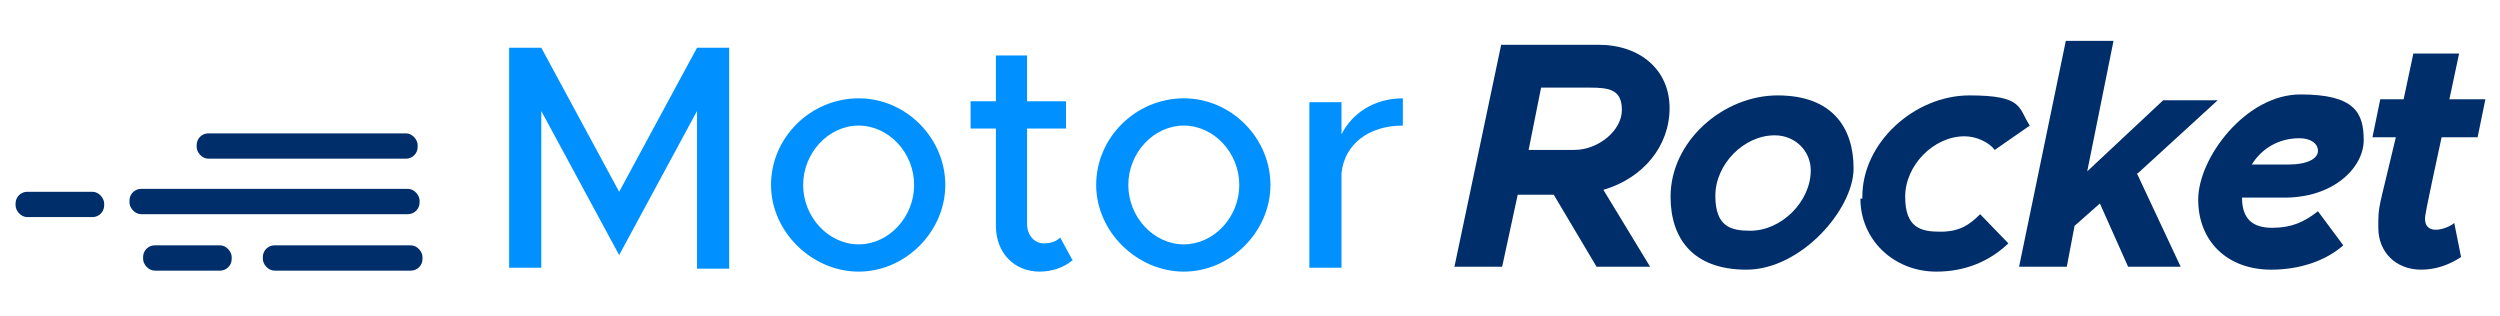 <?xml version="1.0" encoding="UTF-8"?>
<svg xmlns="http://www.w3.org/2000/svg" version="1.1" viewBox="0 0 256.8 32.5">
  <defs>
    <style>
      .cls-1 {
        fill: #0090ff;
      }

      .cls-2 {
        fill: #002e6a;
      }

      .cls-3 {
        isolation: isolate;
      }

      .cls-4 {
        display: none;
      }
    </style>
  </defs>
  <!-- Generator: Adobe Illustrator 28.7.4, SVG Export Plug-In . SVG Version: 1.2.0 Build 166)  -->
  <g>
    <g id="Layer_1">
      <g>
        <g id="Layer_1-2" data-name="Layer_1">
          <g id="Auto" class="cls-4">
            <g>
              <rect class="cls-2" x="-34.8" y="22.8" width="22.7" height="2.6" rx="1.2" ry="1.2"/>
              <rect class="cls-2" x="-41.7" y="28.6" width="29.8" height="2.6" rx="1.2" ry="1.2"/>
              <rect class="cls-2" x="-53.4" y="28.9" width="9.1" height="2.6" rx="-17.6" ry="-17.6"/>
              <rect class="cls-2" x="-40.3" y="34.4" width="9.1" height="2.6" rx="-11.1" ry="-11.1"/>
              <rect class="cls-2" x="-28" y="34.4" width="16.4" height="2.6" rx="1.2" ry="1.2"/>
            </g>
            <g>
              <g>
                <path class="cls-2" d="M95.1,28.7l4.8,7.9h-5.5l-4.4-7.4h-3.7l-1.6,7.4h-4.9l4.8-22.8h10c4.3,0,7.3,2.6,7.3,6.5s-2.7,7.2-6.8,8.4h0ZM87.2,24.6h4.9c2.5,0,4.9-2,4.9-4.1s-1.3-2.3-3.3-2.3h-5l-1.3,6.5h-.1Z"/>
                <path class="cls-2" d="M102,29.4c0-5.7,5.4-10.4,11-10.4s7.8,3.3,7.8,7.5-5.4,10.4-11,10.4-7.8-3.3-7.8-7.5h0ZM116.4,26.6c0-2-1.6-3.6-3.7-3.6-3.2,0-6.1,3-6.1,6.2s1.6,3.6,3.6,3.6c3.2,0,6.2-3,6.2-6.2h0Z"/>
                <path class="cls-2" d="M121.8,29.4c0-5.6,5.4-10.4,11-10.4s5,1.3,6.2,3.1l-3.6,2.5c-.6-.8-1.9-1.4-3.1-1.4-3.2,0-6.1,3-6.1,6.2s1.6,3.6,3.6,3.6,3-.7,4.1-1.8l2.9,3c-2,1.9-4.5,2.9-7.4,2.9-4.4,0-7.8-3.3-7.8-7.5h.2Z"/>
                <path class="cls-2" d="M150,27l4.5,9.6h-5.4l-2.9-6.5-2.6,2.3-.8,4.2h-4.9l4.8-23.2h4.9l-2.7,13.4,7.8-7.3h5.6l-8.2,7.5h0Z"/>
                <path class="cls-2" d="M160.7,29.5h0c0,2.2,1.1,3.1,3.1,3.1s3.3-.6,4.7-1.7l2.6,3.5c-1.8,1.6-4.5,2.5-7.4,2.5-4.5,0-7.5-2.9-7.5-7.2s4.9-10.8,10.5-10.8,6.5,1.9,6.5,4.7-3.1,6-8.4,5.9h-4.2.1ZM161.7,26h3.8c1.9,0,3-.6,3-1.4s-.8-1.3-1.9-1.3c-2.2,0-3.9,1.1-4.9,2.7h0Z"/>
                <path class="cls-2" d="M181.3,23.3c-1.7,7.9-1.7,8-1.7,8.4,0,.7.4,1.1,1.1,1.1s1.6-.4,1.9-.7l.7,3.5c-1.2.8-2.6,1.3-4.1,1.3-2.6,0-4.4-1.8-4.4-4.3s.1-1.6,1.8-9.3h-2.4l.8-3.9h2.4l1-4.7h4.7l-1,4.7h3.7l-.8,3.9h-3.7Z"/>
              </g>
              <g class="cls-3">
                <g class="cls-3">
                  <path class="cls-1" d="M15.3,31.9H3.3l-2,4.7h-3.7L7.5,13.6h3.7l9.9,22.9h-3.7l-2-4.7h-.1ZM14.1,28.9l-4.7-10.9-4.7,10.9h9.3Z"/>
                  <path class="cls-1" d="M39.5,19.3v17.3h-3.3v-2.5c-1.1,1.7-3.1,2.9-5.5,2.9-3.8,0-6.5-2.7-6.5-6.7v-11h3.2v10.4c0,2.6,1.7,4.4,3.9,4.4s4.5-1.6,4.8-3.6v-11.2h3.3Z"/>
                  <path class="cls-1" d="M53.8,35.7c-1,.7-2.2,1.2-3.5,1.2-2.6,0-4.5-1.9-4.5-4.7v-10.2h-2.6v-2.9h2.6v-4.8h3.2v4.8h4.1v2.9h-4.1v9.9c0,1.2.8,2,1.8,2s1.4-.2,1.8-.6l1.2,2.3h0Z"/>
                  <path class="cls-1" d="M56.2,28c0-4.9,4.2-9.1,9.1-9.1s9.1,4.1,9.1,9.1-4.2,9.1-9.1,9.1-9.1-4.2-9.1-9.1ZM71.1,28c0-3.3-2.6-6.2-5.7-6.2s-5.9,2.9-5.9,6.2,2.6,6.2,5.9,6.2,5.7-2.9,5.7-6.2Z"/>
                </g>
              </g>
            </g>
          </g>
          <g id="Debt" class="cls-4">
            <g>
              <rect class="cls-2" x="-31" y="22.5" width="22.7" height="2.6" rx="1.2" ry="1.2"/>
              <rect class="cls-2" x="-37.9" y="28.2" width="29.8" height="2.6" rx="1.2" ry="1.2"/>
              <rect class="cls-2" x="-49.6" y="28.6" width="9.1" height="2.6" rx="-15.7" ry="-15.7"/>
              <rect class="cls-2" x="-36.4" y="34" width="9.1" height="2.6" rx="-9.1" ry="-9.1"/>
              <rect class="cls-2" x="-24.1" y="34" width="16.4" height="2.6" rx="1.2" ry="1.2"/>
            </g>
            <g>
              <g>
                <path class="cls-2" d="M97.5,28.3l4.8,7.9h-5.5l-4.4-7.4h-3.7l-1.6,7.4h-4.9l4.8-22.8h10c4.3,0,7.3,2.6,7.3,6.5s-2.7,7.2-6.8,8.4h0ZM89.6,24.2h4.9c2.5,0,4.9-2,4.9-4.1s-1.3-2.3-3.3-2.3h-5l-1.3,6.5h-.1Z"/>
                <path class="cls-2" d="M104.4,29c0-5.7,5.4-10.4,11-10.4s7.8,3.3,7.8,7.5-5.4,10.4-11,10.4-7.8-3.3-7.8-7.5h0ZM118.8,26.3c0-2-1.6-3.6-3.7-3.6-3.2,0-6.1,3-6.1,6.2s1.6,3.6,3.6,3.6c3.2,0,6.2-3,6.2-6.2h0Z"/>
                <path class="cls-2" d="M124.1,29c0-5.6,5.4-10.4,11-10.4s5,1.3,6.2,3.1l-3.6,2.5c-.6-.8-1.9-1.4-3.1-1.4-3.2,0-6.1,3-6.1,6.2s1.6,3.6,3.6,3.6,3-.7,4.1-1.8l2.9,3c-2,1.9-4.5,2.9-7.4,2.9-4.4,0-7.8-3.3-7.8-7.5h.2Z"/>
                <path class="cls-2" d="M152.3,26.6l4.5,9.6h-5.4l-2.9-6.5-2.6,2.3-.8,4.2h-4.9l4.8-23.2h4.9l-2.7,13.4,7.8-7.3h5.6l-8.2,7.5h0Z"/>
                <path class="cls-2" d="M163.1,29.1h0c0,2.2,1.1,3.1,3.1,3.1s3.3-.6,4.7-1.7l2.6,3.5c-1.8,1.6-4.5,2.5-7.4,2.5-4.5,0-7.5-2.9-7.5-7.2s4.9-10.8,10.5-10.8,6.5,1.9,6.5,4.7-3.1,6-8.4,5.9h-4.2.1ZM164.1,25.7h3.8c1.9,0,3-.6,3-1.4s-.8-1.3-1.9-1.3c-2.2,0-3.9,1.1-4.9,2.7h0Z"/>
                <path class="cls-2" d="M183.7,22.9c-1.7,7.9-1.7,8-1.7,8.4,0,.7.4,1.1,1.1,1.1s1.6-.4,1.9-.7l.7,3.5c-1.2.8-2.6,1.3-4.1,1.3-2.6,0-4.4-1.8-4.4-4.3s.1-1.6,1.8-9.3h-2.4l.8-3.9h2.4l1-4.7h4.7l-1,4.7h3.7l-.8,3.9h-3.7Z"/>
              </g>
              <g class="cls-3">
                <g class="cls-3">
                  <path class="cls-1" d="M1.5,13.3h7.9c7.4,0,12.7,4.8,12.7,11.5s-5.3,11.5-12.7,11.5H1.5V13.3ZM9.7,33.2c5.4,0,9.1-3.5,9.1-8.5s-3.7-8.4-9.1-8.4h-4.8v16.8h4.8Z"/>
                  <path class="cls-1" d="M39.4,31.8l2,2.2c-1.6,1.7-4.5,2.6-7,2.6-4.8,0-8.8-3.8-8.8-9.1s3.8-9,8.6-9,8.4,4.1,8.4,10.2h-13.6c.5,2.9,2.5,4.9,5.5,4.9s3.9-.8,4.9-1.9h.1ZM28.9,26.2h10.4c-.4-2.6-2-4.7-5-4.7s-4.9,1.8-5.4,4.7Z"/>
                  <path class="cls-1" d="M63.9,27.6c0,5.4-3.5,9.1-8,9.1s-4.8-1.3-6.2-3.5v3h-3.2V12.9h3.2v9.1c1.3-2.2,3.5-3.3,6.2-3.3,4.5,0,8,3.7,8,9.1h0ZM60.6,27.6c0-3.6-2.3-6.2-5.4-6.2s-5.4,2.5-5.4,6.2,2.3,6.2,5.4,6.2,5.4-2.6,5.4-6.2Z"/>
                  <path class="cls-1" d="M77.3,35.4c-1,.7-2.2,1.2-3.5,1.2-2.6,0-4.5-1.9-4.5-4.7v-10.2h-2.6v-2.9h2.6v-4.8h3.2v4.8h4.1v2.9h-4.1v9.9c0,1.2.8,2,1.8,2s1.4-.2,1.8-.6c0,0,1.2,2.3,1.2,2.3Z"/>
                </g>
              </g>
            </g>
          </g>
          <g id="Loan" class="cls-4">
            <g>
              <rect class="cls-2" x="-35.1" y="23.7" width="22.7" height="2.6" rx="1.2" ry="1.2"/>
              <rect class="cls-2" x="-42.1" y="29.4" width="29.8" height="2.6" rx="1.2" ry="1.2"/>
              <rect class="cls-2" x="-53.8" y="29.7" width="9.1" height="2.6" rx="-17.8" ry="-17.8"/>
              <rect class="cls-2" x="-40.6" y="35.2" width="9.1" height="2.6" rx="-11.2" ry="-11.2"/>
              <rect class="cls-2" x="-28.3" y="35.2" width="16.4" height="2.6" rx="1.2" ry="1.2"/>
            </g>
            <g>
              <g>
                <path class="cls-2" d="M93.7,29.5l4.8,7.9h-5.5l-4.4-7.4h-3.7l-1.6,7.4h-4.9l4.8-22.8h10c4.3,0,7.3,2.6,7.3,6.5s-2.7,7.2-6.8,8.4h0ZM85.8,25.4h4.9c2.5,0,4.9-2,4.9-4.1s-1.3-2.3-3.3-2.3h-5l-1.3,6.5h-.1Z"/>
                <path class="cls-2" d="M100.6,30.2c0-5.7,5.4-10.4,11-10.4s7.8,3.3,7.8,7.5-5.4,10.4-11,10.4-7.8-3.3-7.8-7.5h0ZM114.9,27.5c0-2-1.6-3.6-3.7-3.6-3.2,0-6.1,3-6.1,6.2s1.6,3.6,3.6,3.6c3.2,0,6.2-3,6.2-6.2h0Z"/>
                <path class="cls-2" d="M120.3,30.2c0-5.6,5.4-10.4,11-10.4s5,1.3,6.2,3.1l-3.6,2.5c-.6-.8-1.9-1.4-3.1-1.4-3.2,0-6.1,3-6.1,6.2s1.6,3.6,3.6,3.6,3-.7,4.1-1.8l2.9,3c-2,1.9-4.5,2.9-7.4,2.9-4.4,0-7.8-3.3-7.8-7.5h.2Z"/>
                <path class="cls-2" d="M148.5,27.8l4.5,9.6h-5.4l-2.9-6.5-2.6,2.3-.8,4.2h-4.9l4.8-23.2h4.9l-2.7,13.4,7.8-7.3h5.6l-8.2,7.5h0Z"/>
                <path class="cls-2" d="M159.3,30.3h0c0,2.2,1.1,3.1,3.1,3.1s3.3-.6,4.7-1.7l2.6,3.5c-1.8,1.6-4.5,2.5-7.4,2.5-4.5,0-7.5-2.9-7.5-7.2s4.9-10.8,10.5-10.8,6.5,1.9,6.5,4.7-3.1,6-8.4,5.9h-4.2.1ZM160.2,26.9h3.8c1.9,0,3-.6,3-1.4s-.8-1.3-1.9-1.3c-2.2,0-3.9,1.1-4.9,2.7h0Z"/>
                <path class="cls-2" d="M179.8,24.1c-1.7,7.9-1.7,8-1.7,8.4,0,.7.4,1.1,1.1,1.1s1.6-.4,1.9-.7l.7,3.5c-1.2.8-2.6,1.3-4.1,1.3-2.6,0-4.4-1.8-4.4-4.3s0-1.6,1.8-9.3h-2.4l.8-3.9h2.4l1-4.7h4.7l-1,4.7h3.7l-.8,3.9h-3.7Z"/>
              </g>
              <g class="cls-3">
                <g class="cls-3">
                  <path class="cls-1" d="M12.9,34.3v3.1H-2.6V14.5H.8v19.8h12.2-.1Z"/>
                  <path class="cls-1" d="M15.4,28.8c0-4.9,4.2-9.1,9.1-9.1s9.1,4.1,9.1,9.1-4.2,9.1-9.1,9.1-9.1-4.2-9.1-9.1ZM30.3,28.8c0-3.3-2.6-6.2-5.7-6.2s-5.9,2.9-5.9,6.2,2.6,6.2,5.9,6.2,5.7-2.9,5.7-6.2Z"/>
                  <path class="cls-1" d="M52,27v10.5h-3.2v-2.4c-1.3,1.8-3.7,2.7-5.7,2.7-3.7,0-6.3-2.2-6.3-5.5s3.1-5.7,6.9-5.7,3.6.4,5.3,1v-.5c0-2.2-1-4.5-4.4-4.5s-3.3.7-4.9,1.4l-1.2-2.4c2.5-1.2,4.7-1.8,6.6-1.8,4.7,0,7.2,3,7.2,7.2,0,0-.1,0-.1,0ZM48.7,32v-2.3c-1.4-.5-3-.7-4.7-.7s-4.3,1.3-4.3,3.2,1.7,3,3.8,3,4.5-1.1,5.1-3.2Z"/>
                  <path class="cls-1" d="M72,26.4v11h-3.2v-10.4c0-2.6-1.7-4.4-3.9-4.4s-4.5,1.6-4.8,3.6v11.2h-3.3v-17.3h3.3v2.5c1.1-1.7,3.1-2.9,5.5-2.9,3.8,0,6.5,2.7,6.5,6.7Z"/>
                </g>
              </g>
            </g>
          </g>
          <g id="Track" class="cls-4">
            <g>
              <rect class="cls-2" x="-40.7" y="23.5" width="22.7" height="2.6" rx="1.2" ry="1.2"/>
              <rect class="cls-2" x="-47.7" y="29.3" width="29.8" height="2.6" rx="1.2" ry="1.2"/>
              <rect class="cls-2" x="-59.4" y="29.6" width="9.1" height="2.6" rx="-20.6" ry="-20.6"/>
              <rect class="cls-2" x="-46.2" y="35.1" width="9.1" height="2.6" rx="-14" ry="-14"/>
              <rect class="cls-2" x="-33.9" y="35.1" width="16.4" height="2.6" rx="-.6" ry="-.6"/>
            </g>
            <g>
              <g>
                <path class="cls-2" d="M99.8,29.4l4.8,7.9h-5.5l-4.4-7.4h-3.7l-1.6,7.4h-4.9l4.8-22.8h10c4.3,0,7.3,2.6,7.3,6.5s-2.7,7.2-6.8,8.4h0ZM91.9,25.3h4.9c2.5,0,4.9-2,4.9-4.1s-1.3-2.3-3.3-2.3h-5l-1.3,6.5h-.1Z"/>
                <path class="cls-2" d="M106.7,30.1c0-5.7,5.4-10.4,11-10.4s7.8,3.3,7.8,7.5-5.4,10.4-11,10.4-7.8-3.3-7.8-7.5h0ZM121,27.4c0-2-1.6-3.6-3.7-3.6-3.2,0-6.1,3-6.1,6.2s1.6,3.6,3.6,3.6c3.2,0,6.2-3,6.2-6.2h0Z"/>
                <path class="cls-2" d="M126.4,30.1c0-5.6,5.4-10.4,11-10.4s5,1.3,6.2,3.1l-3.6,2.5c-.6-.8-1.9-1.4-3.1-1.4-3.2,0-6.1,3-6.1,6.2s1.6,3.6,3.6,3.6,3-.7,4.1-1.8l2.9,3c-2,1.9-4.5,2.9-7.4,2.9-4.4,0-7.8-3.3-7.8-7.5h.2Z"/>
                <path class="cls-2" d="M154.6,27.7l4.5,9.6h-5.4l-2.9-6.5-2.6,2.3-.8,4.2h-4.9l4.8-23.2h4.9l-2.7,13.4,7.8-7.3h5.6l-8.2,7.5h0Z"/>
                <path class="cls-2" d="M165.4,30.2h0c0,2.2,1.1,3.1,3.1,3.1s3.3-.6,4.7-1.7l2.6,3.5c-1.8,1.6-4.5,2.5-7.4,2.5-4.5,0-7.5-2.9-7.5-7.2s4.9-10.8,10.5-10.8,6.5,1.9,6.5,4.7-3.1,6-8.4,5.9h-4.2.1ZM166.3,26.8h3.8c1.9,0,3-.6,3-1.4s-.8-1.3-1.9-1.3c-2.2,0-3.9,1.1-4.9,2.7h0Z"/>
                <path class="cls-2" d="M185.9,24c-1.7,7.9-1.7,8-1.7,8.4,0,.7.4,1.1,1.1,1.1s1.6-.4,1.9-.7l.7,3.5c-1.2.8-2.6,1.3-4.1,1.3-2.6,0-4.4-1.8-4.4-4.3s.1-1.6,1.8-9.3h-2.4l.8-3.9h2.4l1-4.7h4.7l-1,4.7h3.7l-.8,3.9h-3.7Z"/>
              </g>
              <g class="cls-3">
                <g class="cls-3">
                  <path class="cls-1" d="M-.8,17.6h-7.5v-3.1H10.2v3.1H2.6v19.8H-.7v-19.8h-.1Z"/>
                  <path class="cls-1" d="M23.8,19.7v2.9c-3.6,0-6.1,2-6.5,5v9.8h-3.3v-17.3h3.3v3.3c1.1-2.3,3.5-3.7,6.5-3.7Z"/>
                  <path class="cls-1" d="M41.5,26.9v10.5h-3.2v-2.4c-1.3,1.8-3.7,2.7-5.7,2.7-3.7,0-6.3-2.2-6.3-5.5s3.1-5.7,6.9-5.7,3.6.4,5.3,1v-.5c0-2.2-1-4.5-4.4-4.5s-3.3.7-4.9,1.4l-1.2-2.4c2.5-1.2,4.7-1.8,6.6-1.8,4.7,0,7.2,3,7.2,7.2,0,0-.1,0-.1,0ZM38.2,32v-2.3c-1.4-.5-3-.7-4.7-.7s-4.3,1.3-4.3,3.2,1.7,3,3.8,3,4.5-1.1,5.1-3.2h0Z"/>
                  <path class="cls-1" d="M45.3,28.7c0-4.9,4.2-9.1,9.1-9.1s4.7,1.1,6.3,2.6l-2.3,2c-1.1-1.2-2.5-1.9-4.2-1.9-3.1,0-5.7,2.9-5.7,6.2s2.6,6.2,5.7,6.2,3.1-.7,4.2-1.9l2.3,2c-1.7,1.7-3.9,2.7-6.5,2.7-4.9,0-9.1-4.2-9.1-9.1h.1Z"/>
                  <path class="cls-1" d="M72.8,28l7.2,9.4h-3.9l-5.4-7.3-2.7,2.9v4.4h-3.2V14h3.2v14.9l8.5-8.8h4.1l-7.4,7.9s-.2,0-.2,0Z"/>
                </g>
              </g>
            </g>
          </g>
          <g id="Health" class="cls-4">
            <g>
              <rect class="cls-2" x="-46.7" y="22.3" width="22.7" height="2.6" rx="-.7" ry="-.7"/>
              <rect class="cls-2" x="-53.7" y="28.1" width="29.8" height="2.6" rx="1.2" ry="1.2"/>
              <rect class="cls-2" x="-65.4" y="28.4" width="9.1" height="2.6" rx="-23.6" ry="-23.6"/>
              <rect class="cls-2" x="-52.2" y="33.9" width="9.1" height="2.6" rx="-17" ry="-17"/>
              <rect class="cls-2" x="-39.9" y="33.9" width="16.4" height="2.6" rx="-3.6" ry="-3.6"/>
            </g>
            <g>
              <g>
                <path class="cls-2" d="M106.7,28.2l4.8,7.9h-5.5l-4.4-7.4h-3.7l-1.6,7.4h-4.9l4.8-22.8h10c4.3,0,7.3,2.6,7.3,6.5s-2.7,7.2-6.8,8.4h0ZM98.8,24.1h4.9c2.5,0,4.9-2,4.9-4.1s-1.3-2.3-3.3-2.3h-5l-1.3,6.5h-.1Z"/>
                <path class="cls-2" d="M113.6,28.9c0-5.7,5.4-10.4,11-10.4s7.8,3.3,7.8,7.5-5.4,10.4-11,10.4-7.8-3.3-7.8-7.5h0ZM128,26.2c0-2-1.6-3.6-3.7-3.6-3.2,0-6.1,3-6.1,6.2s1.6,3.6,3.6,3.6c3.2,0,6.2-3,6.2-6.2h0Z"/>
                <path class="cls-2" d="M133.3,28.9c0-5.6,5.4-10.4,11-10.4s5,1.3,6.2,3.1l-3.6,2.5c-.6-.8-1.9-1.4-3.1-1.4-3.2,0-6.1,3-6.1,6.2s1.6,3.6,3.6,3.6,3-.7,4.1-1.8l2.9,3c-2,1.9-4.5,2.9-7.4,2.9-4.4,0-7.8-3.3-7.8-7.5h.2Z"/>
                <path class="cls-2" d="M161.5,26.5l4.5,9.6h-5.4l-2.9-6.5-2.6,2.3-.8,4.2h-4.9l4.8-23.2h4.9l-2.7,13.4,7.8-7.3h5.6l-8.2,7.5h0Z"/>
                <path class="cls-2" d="M172.3,29h0c0,2.2,1.1,3.1,3.1,3.1s3.3-.6,4.7-1.7l2.6,3.5c-1.8,1.6-4.5,2.5-7.4,2.5-4.5,0-7.5-2.9-7.5-7.2s4.9-10.8,10.5-10.8,6.5,1.9,6.5,4.7-3.1,6-8.4,5.9h-4.2.1ZM173.3,25.6h3.8c1.9,0,3-.6,3-1.4s-.8-1.3-1.9-1.3c-2.2,0-3.9,1.1-4.9,2.7h0Z"/>
                <path class="cls-2" d="M192.9,22.8c-1.7,7.9-1.7,8-1.7,8.4,0,.7.4,1.1,1.1,1.1s1.6-.4,1.9-.7l.7,3.5c-1.2.8-2.6,1.3-4.1,1.3-2.6,0-4.4-1.8-4.4-4.3s0-1.6,1.8-9.3h-2.4l.8-3.9h2.4l1-4.7h4.7l-1,4.7h3.7l-.8,3.9h-3.7Z"/>
              </g>
              <g class="cls-3">
                <g class="cls-3">
                  <path class="cls-1" d="M5,13.3v22.9H1.7v-10.2h-12.5v10.2h-3.3V13.3h3.3v9.7H1.7v-9.7h3.3Z"/>
                  <path class="cls-1" d="M22.8,31.8l2,2.2c-1.6,1.7-4.5,2.6-7,2.6-4.8,0-8.8-3.8-8.8-9.1s3.8-9,8.6-9,8.4,4.1,8.4,10.2h-13.6c.5,2.9,2.5,4.9,5.5,4.9s3.9-.8,4.9-1.9h.1ZM12.4,26h10.4c-.4-2.6-2-4.7-5-4.7s-4.9,1.8-5.4,4.7Z"/>
                  <path class="cls-1" d="M44.3,25.7v10.5h-3.2v-2.4c-1.3,1.8-3.7,2.7-5.7,2.7-3.7,0-6.3-2.2-6.3-5.5s3.1-5.7,6.9-5.7,3.6.4,5.3,1v-.5c0-2.2-1-4.5-4.4-4.5s-3.3.7-4.9,1.4l-1.2-2.4c2.5-1.2,4.7-1.8,6.6-1.8,4.7,0,7.2,3,7.2,7.2,0,0-.1,0-.1,0ZM41,30.8v-2.3c-1.4-.5-3-.7-4.7-.7s-4.3,1.3-4.3,3.2,1.7,3,3.8,3,4.5-1.1,5.1-3.2Z"/>
                  <path class="cls-1" d="M49.1,12.8h3.2v23.4h-3.2V12.8Z"/>
                  <path class="cls-1" d="M66.4,35.4c-1,.7-2.2,1.2-3.5,1.2-2.6,0-4.5-1.9-4.5-4.7v-10.2h-2.6v-2.9h2.6v-4.8h3.2v4.8h4.1v2.9h-4.1v9.9c0,1.2.8,2,1.8,2s1.4-.2,1.8-.6c0,0,1.2,2.3,1.2,2.3Z"/>
                  <path class="cls-1" d="M85.2,25.2v11h-3.2v-10.4c0-2.6-1.7-4.4-3.9-4.4s-4.8,1.8-4.8,4.1v10.8h-3.2V12.8h3.2v8.7c1.1-1.8,3.1-3,5.5-3,3.8,0,6.5,2.7,6.5,6.7Z"/>
                </g>
              </g>
            </g>
          </g>
        </g>
        <g id="Funeral" class="cls-4">
          <g>
            <rect class="cls-2" x="-53.7" y="11.6" width="22.7" height="2.6" rx="-4.1" ry="-4.1"/>
            <rect class="cls-2" x="-60.6" y="17.3" width="29.8" height="2.6" rx="-.5" ry="-.5"/>
            <rect class="cls-2" x="-72.3" y="17.7" width="9.1" height="2.6" rx="-27.1" ry="-27.1"/>
            <rect class="cls-2" x="-59.2" y="23.2" width="9.1" height="2.6" rx="-20.5" ry="-20.5"/>
            <rect class="cls-2" x="-46.8" y="23.2" width="16.4" height="2.6" rx="-7.1" ry="-7.1"/>
          </g>
          <g>
            <g>
              <path class="cls-2" d="M116.6,17.4l4.8,7.9h-5.5l-4.4-7.4h-3.7l-1.6,7.4h-4.9l4.8-22.8h10c4.3,0,7.3,2.6,7.3,6.5s-2.7,7.2-6.8,8.4h0ZM108.7,13.4h4.9c2.5,0,4.9-2,4.9-4.1s-1.3-2.3-3.3-2.3h-5l-1.3,6.5h-.1Z"/>
              <path class="cls-2" d="M123.5,18.2c0-5.7,5.4-10.4,11-10.4s7.8,3.3,7.8,7.5-5.4,10.4-11,10.4-7.8-3.3-7.8-7.5h0ZM137.9,15.4c0-2-1.6-3.6-3.7-3.6-3.2,0-6.1,3-6.1,6.2s1.6,3.6,3.6,3.6c3.2,0,6.2-3,6.2-6.2h0Z"/>
              <path class="cls-2" d="M143.3,18.2c0-5.6,5.4-10.4,11-10.4s5,1.3,6.2,3.1l-3.6,2.5c-.6-.8-1.9-1.4-3.1-1.4-3.2,0-6.1,3-6.1,6.2s1.6,3.6,3.6,3.6,3-.7,4.1-1.8l2.9,3c-2,1.9-4.5,2.9-7.4,2.9-4.4,0-7.8-3.3-7.8-7.5h.2Z"/>
              <path class="cls-2" d="M171.5,15.8l4.5,9.6h-5.4l-2.9-6.5-2.6,2.3-.8,4.2h-4.9l4.8-23.2h4.9l-2.7,13.4,7.8-7.3h5.6l-8.2,7.5h0Z"/>
              <path class="cls-2" d="M182.2,18.3h0c0,2.2,1.1,3.1,3.1,3.1s3.3-.6,4.7-1.7l2.6,3.5c-1.8,1.6-4.5,2.5-7.4,2.5-4.5,0-7.5-2.9-7.5-7.2s4.9-10.8,10.5-10.8,6.5,1.9,6.5,4.7-3.1,6-8.4,5.9h-4.2.1ZM183.2,14.8h3.8c1.9,0,3-.6,3-1.4s-.8-1.3-1.9-1.3c-2.2,0-3.9,1.1-4.9,2.7h0Z"/>
              <path class="cls-2" d="M202.8,12.1c-1.7,7.9-1.7,8-1.7,8.4,0,.7.4,1.1,1.1,1.1s1.6-.4,1.9-.7l.7,3.5c-1.2.8-2.6,1.3-4.1,1.3-2.6,0-4.4-1.8-4.4-4.3s0-1.6,1.8-9.3h-2.4l.8-3.9h2.4l1-4.7h4.7l-1,4.7h3.7l-.8,3.9h-3.7Z"/>
            </g>
            <g class="cls-3">
              <path class="cls-1" d="M-17.8,5.6v6.7H-5.6v3.1h-12.2v10h-3.5V2.5H-4.4v3.1h-13.5.1Z"/>
              <path class="cls-1" d="M14.6,8.1v17.3h-3.3v-2.5c-1.1,1.7-3.1,2.9-5.5,2.9-3.8,0-6.5-2.7-6.5-6.7v-11h3.2v10.4c0,2.6,1.7,4.4,3.9,4.4s4.5-1.6,4.8-3.6v-11.2h3.3Z"/>
              <path class="cls-1" d="M34.6,14.5v11h-3.2v-10.4c0-2.6-1.7-4.4-3.9-4.4s-4.5,1.6-4.8,3.6v11.2h-3.3V8.1h3.3v2.5c1.1-1.7,3.1-2.9,5.5-2.9,3.8,0,6.5,2.7,6.5,6.7Z"/>
              <path class="cls-1" d="M52.3,21l2,2.2c-1.6,1.7-4.5,2.6-7,2.6-4.8,0-8.8-3.8-8.8-9.1s3.8-9,8.6-9,8.4,4.1,8.4,10.2h-13.6c.5,2.9,2.5,4.9,5.5,4.9s3.9-.8,4.9-1.9h.1ZM41.8,15.3h10.4c-.4-2.6-2-4.7-5-4.7s-4.9,1.8-5.4,4.7Z"/>
              <path class="cls-1" d="M69.2,7.8v2.9c-3.6,0-6.1,2-6.5,5v9.8h-3.3V8.1h3.3v3.3c1.1-2.3,3.5-3.7,6.5-3.7Z"/>
              <path class="cls-1" d="M87,14.9v10.5h-3.2v-2.4c-1.3,1.8-3.7,2.7-5.7,2.7-3.7,0-6.3-2.2-6.3-5.5s3.1-5.7,6.9-5.7,3.6.4,5.3,1v-.5c0-2.2-1-4.5-4.4-4.5s-3.3.7-4.9,1.4l-1.2-2.4c2.5-1.2,4.7-1.8,6.6-1.8,4.7,0,7.2,3,7.2,7.2h-.1,0ZM83.6,20.1v-2.3c-1.4-.5-3-.7-4.7-.7s-4.3,1.3-4.3,3.2,1.7,3,3.8,3,4.5-1.1,5.1-3.2Z"/>
              <path class="cls-1" d="M91.8,2h3.2v23.4h-3.2V2Z"/>
            </g>
          </g>
        </g>
        <g id="Life" class="cls-4">
          <g>
            <rect class="cls-2" x="-18.3" y="23.7" width="22.7" height="2.6" rx="1.2" ry="1.2"/>
            <rect class="cls-2" x="-25.2" y="29.4" width="29.8" height="2.6" rx="1.2" ry="1.2"/>
            <rect class="cls-2" x="-36.9" y="29.7" width="9.1" height="2.6" rx="-9.4" ry="-9.4"/>
            <rect class="cls-2" x="-23.8" y="35.2" width="9.1" height="2.6" rx="-2.8" ry="-2.8"/>
            <rect class="cls-2" x="-11.5" y="35.2" width="16.4" height="2.6" rx="1.2" ry="1.2"/>
          </g>
          <g>
            <g>
              <path class="cls-2" d="M90,29.5l4.8,7.9h-5.5l-4.4-7.4h-3.7l-1.6,7.4h-4.9l4.8-22.8h10c4.3,0,7.3,2.6,7.3,6.5s-2.7,7.2-6.8,8.4h0ZM82.1,25.4h4.9c2.5,0,4.9-2,4.9-4.1s-1.3-2.3-3.3-2.3h-5l-1.3,6.5h-.1Z"/>
              <path class="cls-2" d="M96.9,30.2c0-5.7,5.4-10.4,11-10.4s7.8,3.3,7.8,7.5-5.4,10.4-11,10.4-7.8-3.3-7.8-7.5h0ZM111.2,27.5c0-2-1.6-3.6-3.7-3.6-3.2,0-6.1,3-6.1,6.2s1.6,3.6,3.6,3.6c3.2,0,6.2-3,6.2-6.2h0Z"/>
              <path class="cls-2" d="M116.6,30.2c0-5.6,5.4-10.4,11-10.4s5,1.3,6.2,3.1l-3.6,2.5c-.6-.8-1.9-1.4-3.1-1.4-3.2,0-6.1,3-6.1,6.2s1.6,3.6,3.6,3.6,3-.7,4.1-1.8l2.9,3c-2,1.9-4.5,2.9-7.4,2.9-4.4,0-7.8-3.3-7.8-7.5h.2Z"/>
              <path class="cls-2" d="M144.8,27.8l4.5,9.6h-5.4l-2.9-6.5-2.6,2.3-.8,4.2h-4.9l4.8-23.2h4.9l-2.7,13.4,7.8-7.3h5.6l-8.2,7.5h0Z"/>
              <path class="cls-2" d="M155.6,30.3h0c0,2.2,1.1,3.1,3.1,3.1s3.3-.6,4.7-1.7l2.6,3.5c-1.8,1.6-4.5,2.5-7.4,2.5-4.5,0-7.5-2.9-7.5-7.2s4.9-10.8,10.5-10.8,6.5,1.9,6.5,4.7-3.1,6-8.4,5.9h-4.2.1ZM156.5,26.9h3.8c1.9,0,3-.6,3-1.4s-.8-1.3-1.9-1.3c-2.2,0-3.9,1.1-4.9,2.7h0Z"/>
              <path class="cls-2" d="M176.1,24.1c-1.7,7.9-1.7,8-1.7,8.4,0,.7.4,1.1,1.1,1.1s1.6-.4,1.9-.7l.7,3.5c-1.2.8-2.6,1.3-4.1,1.3-2.6,0-4.4-1.8-4.4-4.3s0-1.6,1.8-9.3h-2.4l.8-3.9h2.4l1-4.7h4.7l-1,4.7h3.7l-.8,3.9h-3.7Z"/>
            </g>
            <g class="cls-3">
              <g class="cls-3">
                <path class="cls-1" d="M29.7,34.3v3.1h-15.5V14.5h3.5v19.8h12.2-.1Z"/>
                <path class="cls-1" d="M32.9,15.3c0-1.1.8-2,2-2s2,1,2,2-1,2-2,2-2-1-2-2ZM33.2,20.2h3.3v17.3h-3.3s0-17.3,0-17.3Z"/>
                <path class="cls-1" d="M45.9,20.2h4.1v2.9h-4.1v14.5h-3.2v-14.5h-2.6v-2.9h2.6v-2c0-2.7,1.9-4.7,4.5-4.7s2.5.5,3.5,1.2l-1.2,2.2c-.4-.4-1.1-.6-1.8-.6s-1.8.8-1.8,2v1.9h0Z"/>
                <path class="cls-1" d="M66.2,33l2,2.2c-1.6,1.7-4.5,2.6-7,2.6-4.8,0-8.8-3.8-8.8-9.1s3.8-9,8.6-9,8.4,4.1,8.4,10.2h-13.6c.5,2.9,2.5,4.9,5.5,4.9s3.9-.8,4.9-1.9h.1ZM55.8,27.4h10.4c-.4-2.6-2-4.7-5-4.7s-4.9,1.8-5.4,4.7Z"/>
              </g>
            </g>
          </g>
        </g>
        <g id="Business" class="cls-4">
          <g>
            <rect class="cls-2" x="-62" y="22.7" width="22.7" height="2.6" rx="-8.3" ry="-8.3"/>
            <rect class="cls-2" x="-68.9" y="28.4" width="29.8" height="2.6" rx="-4.7" ry="-4.7"/>
            <rect class="cls-2" x="-80.7" y="28.8" width="9.1" height="2.6" rx="-31.2" ry="-31.2"/>
            <rect class="cls-2" x="-67.5" y="34.3" width="9.1" height="2.6" rx="-24.7" ry="-24.7"/>
            <rect class="cls-2" x="-55.2" y="34.3" width="16.4" height="2.6" rx="-11.2" ry="-11.2"/>
          </g>
          <g>
            <g>
              <path class="cls-2" d="M127.7,28.6l4.8,7.9h-5.5l-4.4-7.4h-3.7l-1.6,7.4h-4.9l4.8-22.8h10c4.3,0,7.3,2.6,7.3,6.5s-2.7,7.2-6.8,8.4h0ZM119.8,24.5h4.9c2.5,0,4.9-2,4.9-4.1s-1.3-2.3-3.3-2.3h-5l-1.3,6.5h-.1Z"/>
              <path class="cls-2" d="M134.7,29.3c0-5.7,5.4-10.4,11-10.4s7.8,3.3,7.8,7.5-5.4,10.4-11,10.4-7.8-3.3-7.8-7.5h0ZM149,26.5c0-2-1.6-3.6-3.7-3.6-3.2,0-6.1,3-6.1,6.2s1.6,3.6,3.6,3.6c3.2,0,6.2-3,6.2-6.2h0Z"/>
              <path class="cls-2" d="M154.4,29.3c0-5.6,5.4-10.4,11-10.4s5,1.3,6.2,3.1l-3.6,2.5c-.6-.8-1.9-1.4-3.1-1.4-3.2,0-6.1,3-6.1,6.2s1.6,3.6,3.6,3.6,3-.7,4.1-1.8l2.9,3c-2,1.9-4.5,2.9-7.4,2.9-4.4,0-7.8-3.3-7.8-7.5h.2Z"/>
              <path class="cls-2" d="M182.6,26.9l4.5,9.6h-5.4l-2.9-6.5-2.6,2.3-.8,4.2h-4.9l4.8-23.2h4.9l-2.7,13.4,7.8-7.3h5.6l-8.2,7.5h0Z"/>
              <path class="cls-2" d="M193.3,29.4h0c0,2.2,1.1,3.1,3.1,3.1s3.3-.6,4.7-1.7l2.6,3.5c-1.8,1.6-4.5,2.5-7.4,2.5-4.5,0-7.5-2.9-7.5-7.2s4.9-10.8,10.5-10.8,6.5,1.9,6.5,4.7-3.1,6-8.4,5.9h-4.2.1ZM194.3,25.9h3.8c1.9,0,3-.6,3-1.4s-.8-1.3-1.9-1.3c-2.2,0-3.9,1.1-4.9,2.7h0Z"/>
              <path class="cls-2" d="M213.9,23.2c-1.7,7.9-1.7,8-1.7,8.4,0,.7.4,1.1,1.1,1.1s1.6-.4,1.9-.7l.7,3.5c-1.2.8-2.6,1.3-4.1,1.3-2.6,0-4.4-1.8-4.4-4.3s0-1.6,1.8-9.3h-2.4l.8-3.9h2.4l1-4.7h4.7l-1,4.7h3.7l-.8,3.9h-3.7Z"/>
            </g>
            <g class="cls-3">
              <g class="cls-3">
                <path class="cls-1" d="M-29.6,13.6h10.9c3.8,0,6.6,2.4,6.6,5.7s-1.2,3.9-3.2,5.1c2.6,1.3,4.2,3.3,4.2,6s-3,6.2-7,6.2h-11.4V13.7h0ZM-19.6,23.2c2.3,0,3.9-1.3,3.9-3.2s-1.7-3.3-3.9-3.3h-6.7v6.6h6.7ZM-19.1,33.6c2.6,0,4.4-1.6,4.4-3.8s-1.8-3.8-4.4-3.8h-7.2v7.5h7.2Z"/>
                <path class="cls-1" d="M8.1,19.2v17.3h-3.3v-2.5c-1.1,1.7-3.1,2.9-5.5,2.9-3.8,0-6.5-2.7-6.5-6.7v-11h3.2v10.4c0,2.6,1.7,4.4,3.9,4.4s4.5-1.6,4.8-3.6v-11.2h3.3Z"/>
                <path class="cls-1" d="M11.8,34.4l1.6-2.4c1.8,1.3,3.8,2.2,5.9,2.2s3.2-1,3.2-2.3-1.8-2.2-3.9-2.7c-3.9-1.1-6-2.3-6-5s2.6-5.3,6.3-5.3,4.5.7,6.3,2l-1.4,2.4c-1.7-1.1-3.5-1.6-4.9-1.6s-3,.7-3,2,1.1,1.8,3.9,2.6c2.9.8,5.9,1.8,5.9,5.3s-2.7,5.4-6.6,5.4-5.4-1-7.4-2.6h.1Z"/>
                <path class="cls-1" d="M29.3,14.3c0-1.1.8-2,2-2s2,1,2,2-1,2-2,2-2-1-2-2ZM29.5,19.2h3.3v17.3h-3.3v-17.3Z"/>
                <path class="cls-1" d="M52.9,25.6v11h-3.2v-10.4c0-2.6-1.7-4.4-3.9-4.4s-4.5,1.6-4.8,3.6v11.2h-3.3v-17.3h3.3v2.5c1.1-1.7,3.1-2.9,5.5-2.9,3.8,0,6.5,2.7,6.5,6.7Z"/>
                <path class="cls-1" d="M70.6,32.1l2,2.2c-1.6,1.7-4.5,2.6-7,2.6-4.8,0-8.8-3.8-8.8-9.1s3.8-9,8.6-9,8.4,4.1,8.4,10.2h-13.6c.5,2.9,2.5,4.9,5.5,4.9s3.9-.8,4.9-1.9h.1ZM60.1,26.4h10.4c-.4-2.6-2-4.7-5-4.7s-4.9,1.8-5.4,4.7Z"/>
                <path class="cls-1" d="M76.5,34.4l1.6-2.4c1.8,1.3,3.8,2.2,5.9,2.2s3.2-1,3.2-2.3-1.8-2.2-3.9-2.7c-3.9-1.1-6-2.3-6-5s2.6-5.3,6.3-5.3,4.5.7,6.3,2l-1.4,2.4c-1.7-1.1-3.5-1.6-4.9-1.6s-3,.7-3,2,1.1,1.8,3.9,2.6c2.9.8,5.9,1.8,5.9,5.3s-2.7,5.4-6.6,5.4-5.4-1-7.4-2.6h.1Z"/>
                <path class="cls-1" d="M93.1,34.4l1.6-2.4c1.8,1.3,3.8,2.2,5.9,2.2s3.2-1,3.2-2.3-1.8-2.2-3.9-2.7c-3.9-1.1-6-2.3-6-5s2.6-5.3,6.3-5.3,4.5.7,6.3,2l-1.4,2.4c-1.7-1.1-3.5-1.6-4.9-1.6s-3,.7-3,2,1.1,1.8,3.9,2.6c2.9.8,5.9,1.8,5.9,5.3s-2.7,5.4-6.6,5.4-5.4-1-7.4-2.6h.1Z"/>
              </g>
            </g>
          </g>
        </g>
        <g id="Pet">
          <g>
            <path class="cls-2" d="M164.7,19.5l4.8,7.9h-5.5l-4.4-7.4h-3.7l-1.6,7.4h-4.9l4.8-22.8h10c4.3,0,7.3,2.6,7.3,6.5s-2.7,7.2-6.8,8.4h0ZM156.8,15.4h4.9c2.5,0,4.9-2,4.9-4.1s-1.3-2.3-3.3-2.3h-5l-1.3,6.5h-.1Z"/>
            <path class="cls-2" d="M171.6,20.2c0-5.7,5.4-10.4,11-10.4s7.8,3.3,7.8,7.5-5.4,10.4-11,10.4-7.8-3.3-7.8-7.5h0ZM186,17.5c0-2-1.6-3.6-3.7-3.6-3.2,0-6.1,3-6.1,6.2s1.6,3.6,3.6,3.6c3.2,0,6.2-3,6.2-6.2h0Z"/>
            <path class="cls-2" d="M191.3,20.2c0-5.6,5.4-10.4,11-10.4s5,1.3,6.2,3.1l-3.6,2.5c-.6-.8-1.9-1.4-3.1-1.4-3.2,0-6.1,3-6.1,6.2s1.6,3.6,3.6,3.6,3-.7,4.1-1.8l2.9,3c-2,1.9-4.5,2.9-7.4,2.9-4.4,0-7.8-3.3-7.8-7.5h.2Z"/>
            <path class="cls-2" d="M219.5,17.8l4.5,9.6h-5.4l-2.9-6.5-2.6,2.3-.8,4.2h-4.9l4.8-23.2h4.9l-2.7,13.4,7.8-7.3h5.6l-8.2,7.5h0Z"/>
            <path class="cls-2" d="M230.3,20.3h0c0,2.2,1.1,3.1,3.1,3.1s3.3-.6,4.7-1.7l2.6,3.5c-1.8,1.6-4.5,2.5-7.4,2.5-4.5,0-7.5-2.9-7.5-7.2s4.9-10.8,10.5-10.8,6.5,1.9,6.5,4.7-3.1,6-8.4,5.9h-4.2.1ZM231.3,16.9h3.8c1.9,0,3-.6,3-1.4s-.8-1.3-1.9-1.3c-2.2,0-3.9,1.1-4.9,2.7h0Z"/>
            <path class="cls-2" d="M250.8,14.1c-1.7,7.9-1.7,8-1.7,8.4,0,.7.4,1.1,1.1,1.1s1.6-.4,1.9-.7l.7,3.5c-1.2.8-2.6,1.3-4.1,1.3-2.6,0-4.4-1.8-4.4-4.3s0-1.6,1.8-9.3h-2.4l.8-3.9h2.4l1-4.7h4.7l-1,4.7h3.7l-.8,3.9h-3.7Z"/>
          </g>
        </g>
        <g>
          <rect class="cls-2" x="20.2" y="13.7" width="22.7" height="2.6" rx="1.2" ry="1.2"/>
          <rect class="cls-2" x="13.3" y="19.4" width="29.8" height="2.6" rx="1.2" ry="1.2"/>
          <rect class="cls-2" x="1.6" y="19.7" width="9.1" height="2.6" rx="1.2" ry="1.2"/>
          <rect class="cls-2" x="14.7" y="25.2" width="9.1" height="2.6" rx="1.2" ry="1.2"/>
          <rect class="cls-2" x="27" y="25.2" width="16.4" height="2.6" rx="1.2" ry="1.2"/>
        </g>
        <g>
          <path class="cls-1" d="M52.3,4.9h3.3l8,14.8,8-14.8h3.3v22.7h-3.3V11.4l-8,14.8-8-14.8v16.1h-3.3V4.9Z"/>
          <path class="cls-1" d="M79.2,19c0-4.9,4.1-8.9,9-8.9s8.9,4.1,8.9,8.9-4.1,8.9-8.9,8.9-9-4.1-9-8.9ZM93.9,19c0-3.3-2.6-6.1-5.7-6.1s-5.7,2.8-5.7,6.1,2.6,6.1,5.7,6.1,5.7-2.8,5.7-6.1Z"/>
          <path class="cls-1" d="M110.2,26.7c-.9.8-2.2,1.2-3.4,1.2-2.6,0-4.5-1.9-4.5-4.7v-10h-2.6v-2.8h2.6v-4.7h3.2v4.7h4v2.8h-4v9.8c0,1.2.8,2,1.7,2s1.4-.3,1.7-.6l1.2,2.2Z"/>
          <path class="cls-1" d="M112.6,19c0-4.9,4.1-8.9,9-8.9s8.9,4.1,8.9,8.9-4.1,8.9-8.9,8.9-9-4.1-9-8.9ZM127.3,19c0-3.3-2.6-6.1-5.7-6.1s-5.7,2.8-5.7,6.1,2.6,6.1,5.7,6.1,5.7-2.8,5.7-6.1Z"/>
          <path class="cls-1" d="M144.1,10.1v2.8c-3.5,0-6,1.9-6.3,4.9v9.7h-3.3V10.5h3.3v3.3c1.1-2.2,3.4-3.7,6.3-3.7Z"/>
        </g>
      </g>
    </g>
  </g>
</svg>